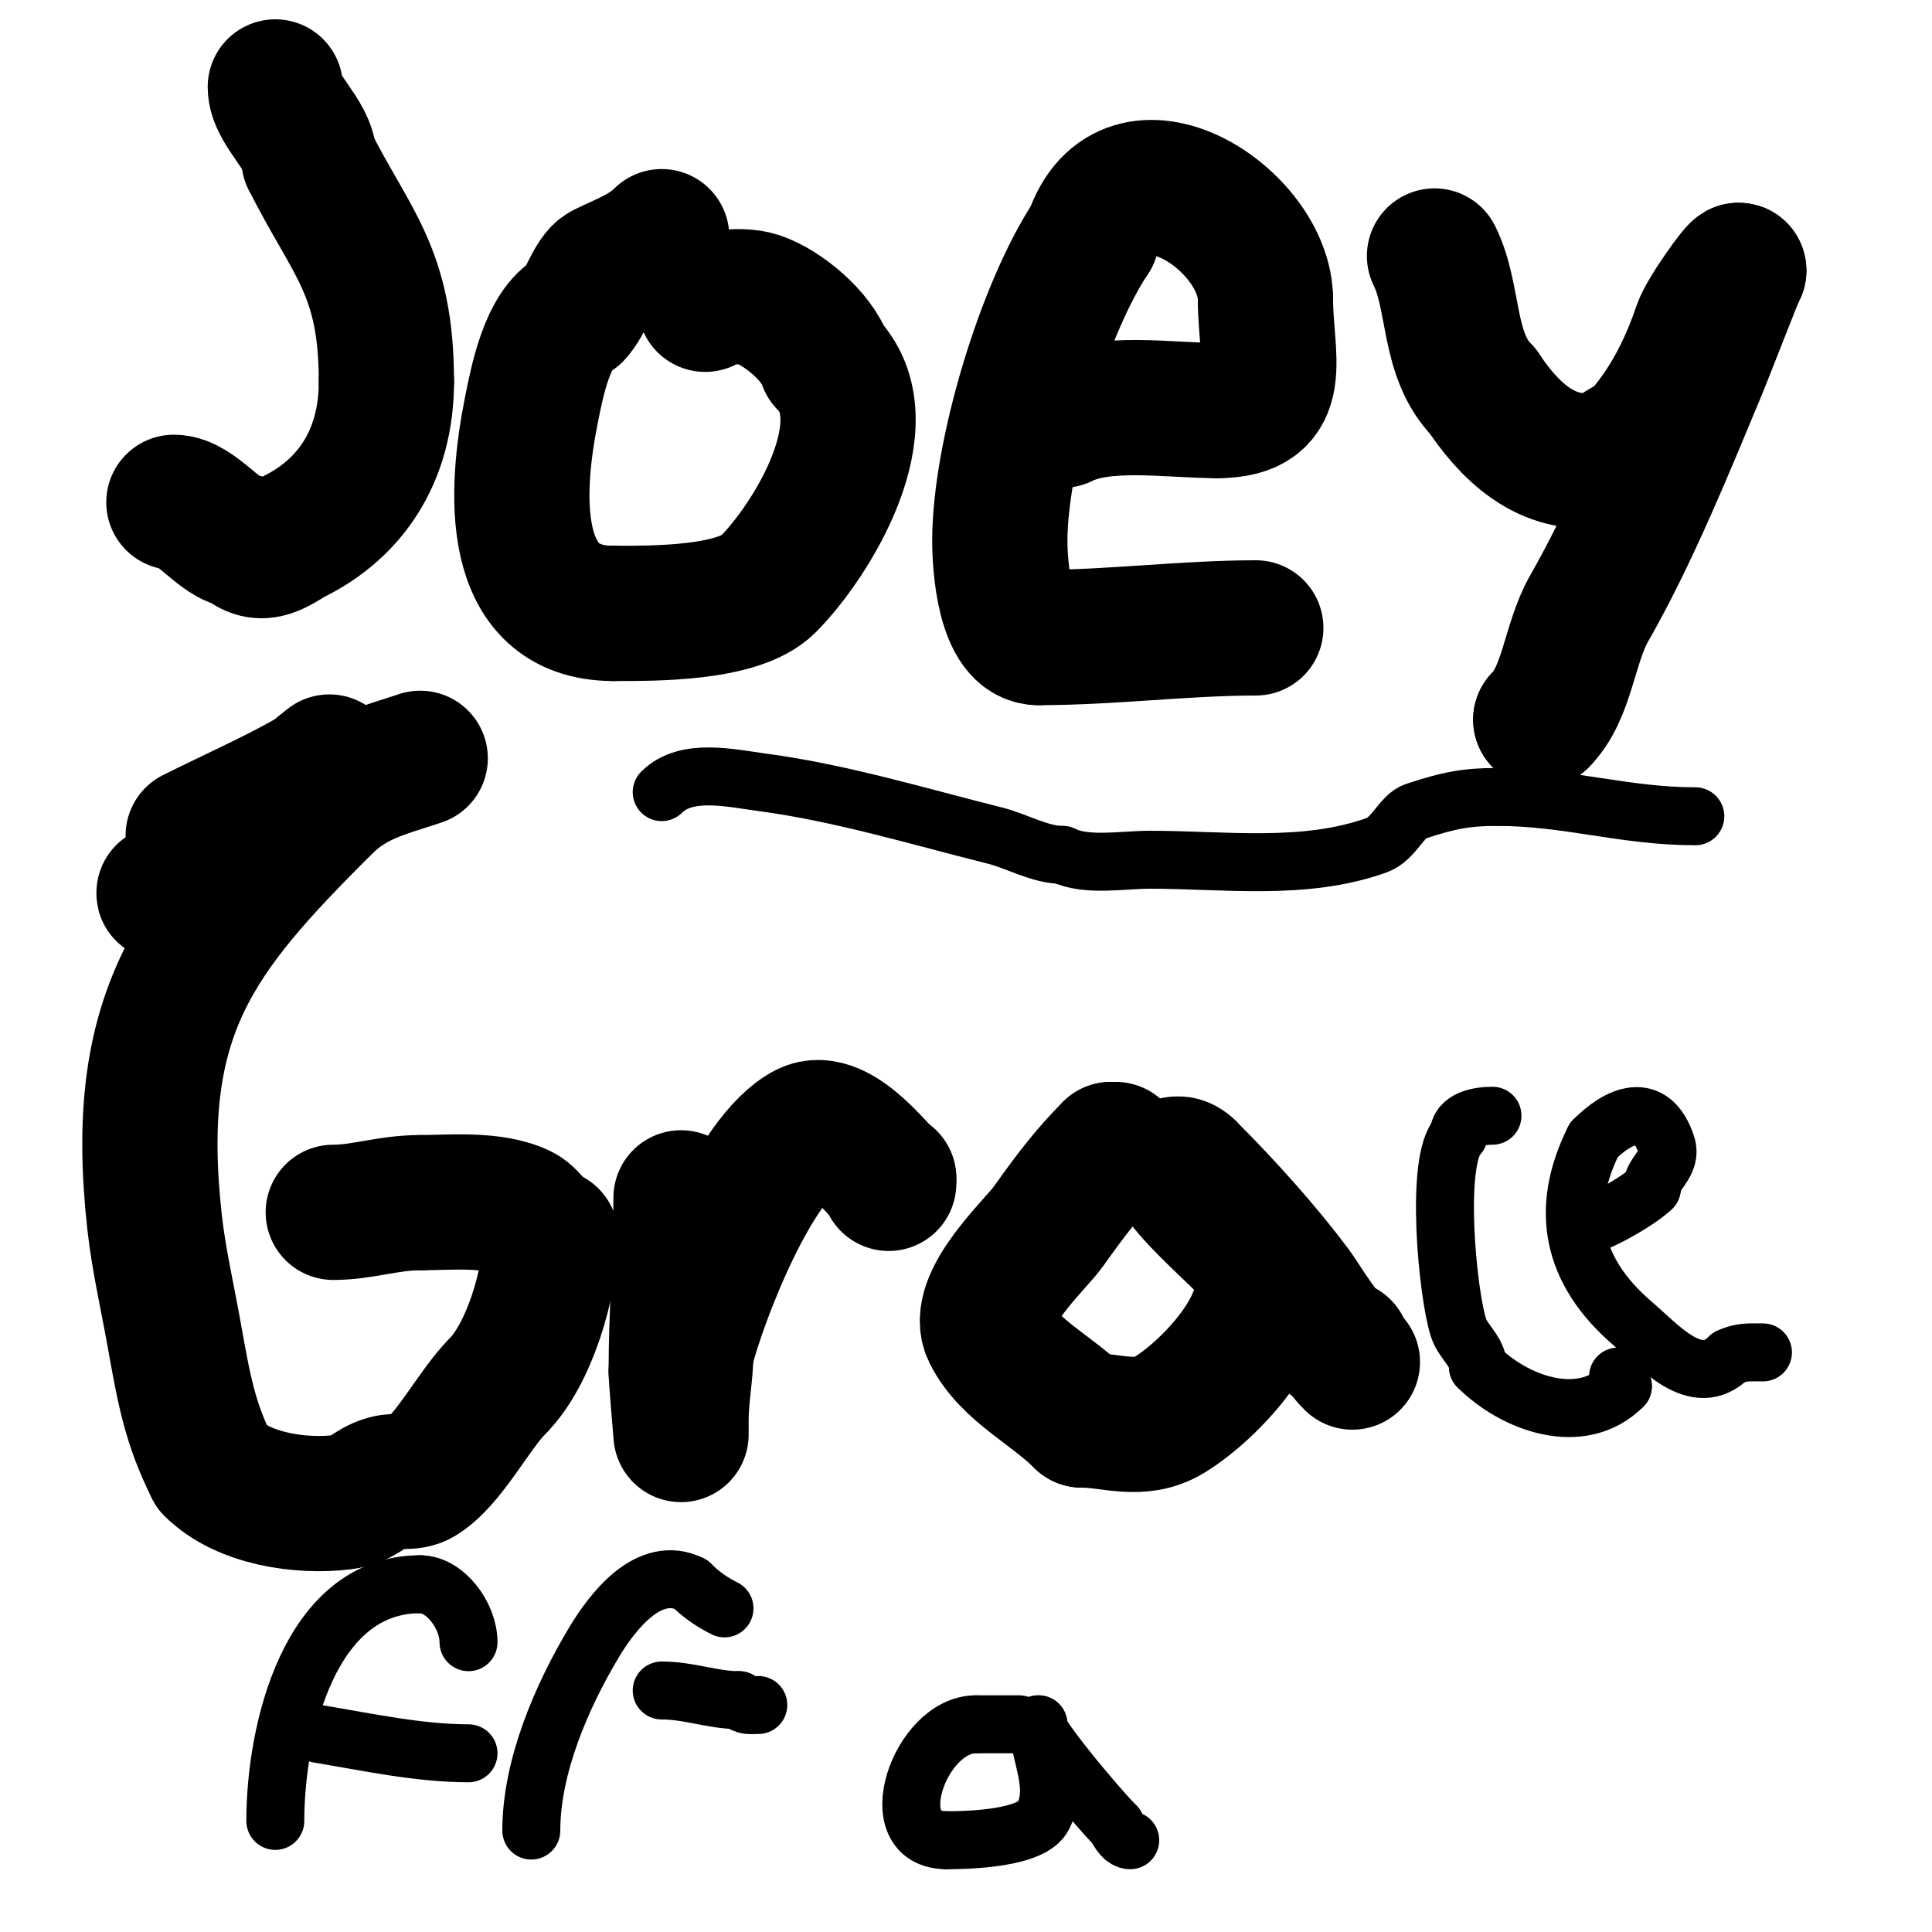 <svg viewBox='0 0 400 400' version='1.1' xmlns='http://www.w3.org/2000/svg' xmlns:xlink='http://www.w3.org/1999/xlink'><g fill='none' stroke='#000000' stroke-width='28' stroke-linecap='round' stroke-linejoin='round'><path d='M57,18c0,4.724 7,9.994 7,15'/><path d='M64,33c8.651,17.302 16,22.971 16,46'/><path d='M80,79c0,15.566 -7.586,26.293 -19,32c-3.273,1.637 -6.723,5.277 -11,1'/><path d='M50,112c-4.135,0 -9.335,-8 -14,-8'/><path d='M137,49c-3.515,3.515 -7.812,4.906 -12,7c-2.244,1.122 -3.682,6.682 -6,9'/><path d='M119,65c-5.728,2.864 -7.847,14.234 -9,20c-3.268,16.337 -5.088,42 17,42'/><path d='M127,127c8.255,0 25.849,0.151 32,-6c9.029,-9.029 24.26,-33.74 12,-46'/><path d='M171,75c-1.818,-5.454 -9.057,-11.352 -14,-13c-4.176,-1.392 -11,0.092 -11,1'/><path d='M220,87c8.55,-4.275 22.126,-2 32,-2'/><path d='M252,85c14.664,0 10,-10.822 10,-23'/><path d='M262,62c0,-16.587 -28.609,-35.174 -36,-13'/><path d='M226,49c-9.898,14.846 -19,45.198 -19,63c0,5.008 0.92,20 8,20'/><path d='M215,132c15.005,0 30.373,-2 45,-2'/><path d='M297,53c4.272,8.544 2.539,20.539 10,28'/><path d='M307,81c5.01,7.515 13.032,16.394 25,14c2.212,-0.442 3.912,-3 6,-3'/><path d='M338,92c6.483,-6.483 11.106,-15.319 14,-24c1.125,-3.375 8,-12.765 8,-12'/><path d='M360,56c-0.203,0 -6.938,17.452 -8,20c-6.966,16.719 -14.239,34.668 -23,50c-4.098,7.172 -4.485,17.485 -10,23'/><path d='M319,149l0,0'/><path d='M51,181c-1.7,0 -6.7,1 -5,1c1.054,0 4.017,-1.277 3,-1c-15.674,4.275 -18.707,4 -11,4'/><path d='M40,173c7.951,-3.976 16.288,-7.662 24,-12c1.453,-0.817 5.179,-4.179 4,-3c-1.179,1.179 -2.613,2.075 -4,3c-0.62,0.413 1.255,-1 2,-1'/><path d='M66,160c0,-0.471 0.529,-1 1,-1'/><path d='M87,157c-7.906,2.635 -13.909,3.909 -20,10'/><path d='M67,167c-26.449,26.449 -39.803,42.775 -35,86c0.859,7.734 2.625,15.341 4,23c2.115,11.786 3.28,18.56 8,28'/><path d='M44,304c6.249,6.249 18.129,8.109 27,7c4.34,-0.542 5.24,-2.926 9,-4c2.266,-0.648 4.979,0.213 7,-1c5.873,-3.524 11.02,-14.02 16,-19'/><path d='M103,287c6.517,-6.517 11,-21.356 11,-31'/><path d='M114,256c-1.952,0 -3.956,-3.978 -6,-5c-5.898,-2.949 -15.012,-2 -21,-2'/><path d='M87,249c-6.751,0 -11.87,2 -18,2'/><path d='M141,248c0,12.074 -1,23.909 -1,36'/><path d='M140,284c0,1.377 1,13 1,13c0,0 0,-2 0,-3c0,-4.819 1,-9.749 1,-14'/><path d='M142,280c2.797,-11.187 14.126,-40.563 25,-46c6.763,-3.381 15.915,10 17,10'/><path d='M184,244c0,0.333 0,0.667 0,1'/><path d='M231,238l-1,0'/><path d='M230,238c-5.019,5.019 -8.449,9.629 -13,16c-2.7,3.78 -15.363,15.273 -12,22c3.846,7.693 12.604,11.604 19,18'/><path d='M224,294c6.23,0 11.978,2.613 18,-1c9.268,-5.561 26.872,-24.128 16,-35'/><path d='M258,258c-4.269,-4.269 -12.066,-11.133 -14,-15c-0.469,-0.938 -2.265,-2 0,-2c0.745,0 1.473,0.473 2,1'/><path d='M246,242c7.825,7.825 15.649,16.532 22,25c1.677,2.235 7.315,12 10,12'/><path d='M278,279c0,0.886 1.067,2.067 2,3'/></g>
<g fill='none' stroke='#000000' stroke-width='12' stroke-linecap='round' stroke-linejoin='round'><path d='M309,231c-2.923,0 -7,0.772 -7,4'/><path d='M302,235c-5.029,5.029 -2.295,33.114 0,40c0.954,2.861 4,4.843 4,8'/><path d='M306,283c7.475,7.475 21.297,12.703 30,4'/><path d='M336,287c-0.527,-0.527 -1,-1.255 -1,-2'/><path d='M327,254c3.058,0 12.407,-5.407 15,-8'/><path d='M342,246c0,-3.208 4.317,-5.048 3,-9c-3.119,-9.358 -9.976,-6.024 -15,-1'/><path d='M330,236c-7.13,14.26 -4.711,27.105 8,38c5.61,4.809 13.228,13.772 20,7'/><path d='M358,281c2.409,-1.205 4.349,-1 7,-1'/><path d='M57,377c0,-18.545 7.001,-49 30,-49'/><path d='M87,328c5.136,0 10,6.471 10,12'/><path d='M66,359c10.042,1.674 20.793,4 31,4'/><path d='M110,379c0,-13.23 6.286,-27.81 13,-39c3.769,-6.282 11.398,-16.301 20,-12'/><path d='M143,328c2.076,2.076 4.256,3.628 7,5'/><path d='M137,350c5.734,0 10.566,2 16,2'/><path d='M153,352c1.318,1.318 2.215,1 4,1'/><path d='M211,357c-3,0 -6,0 -9,0'/><path d='M202,357c-11.547,0 -20.067,24 -6,24'/><path d='M196,381c4.79,0 17.694,-0.388 20,-5c3.15,-6.299 -1,-12.791 -1,-19'/><path d='M215,357c-2.197,0 11.988,16.988 16,21'/><path d='M231,378c0.735,1.469 1.746,3 3,3'/><path d='M137,164c5.099,-5.099 14.22,-2.904 21,-2c16.079,2.144 32.287,7.072 48,11c4.5,1.125 9.297,4 14,4'/><path d='M220,177c4.829,2.414 12.541,1 18,1c15.659,0 32.051,2.339 47,-3c3.615,-1.291 5.192,-6.064 8,-7c6.943,-2.314 10.647,-3 17,-3'/><path d='M310,165c14.614,0 26.272,4 41,4'/></g>
</svg>